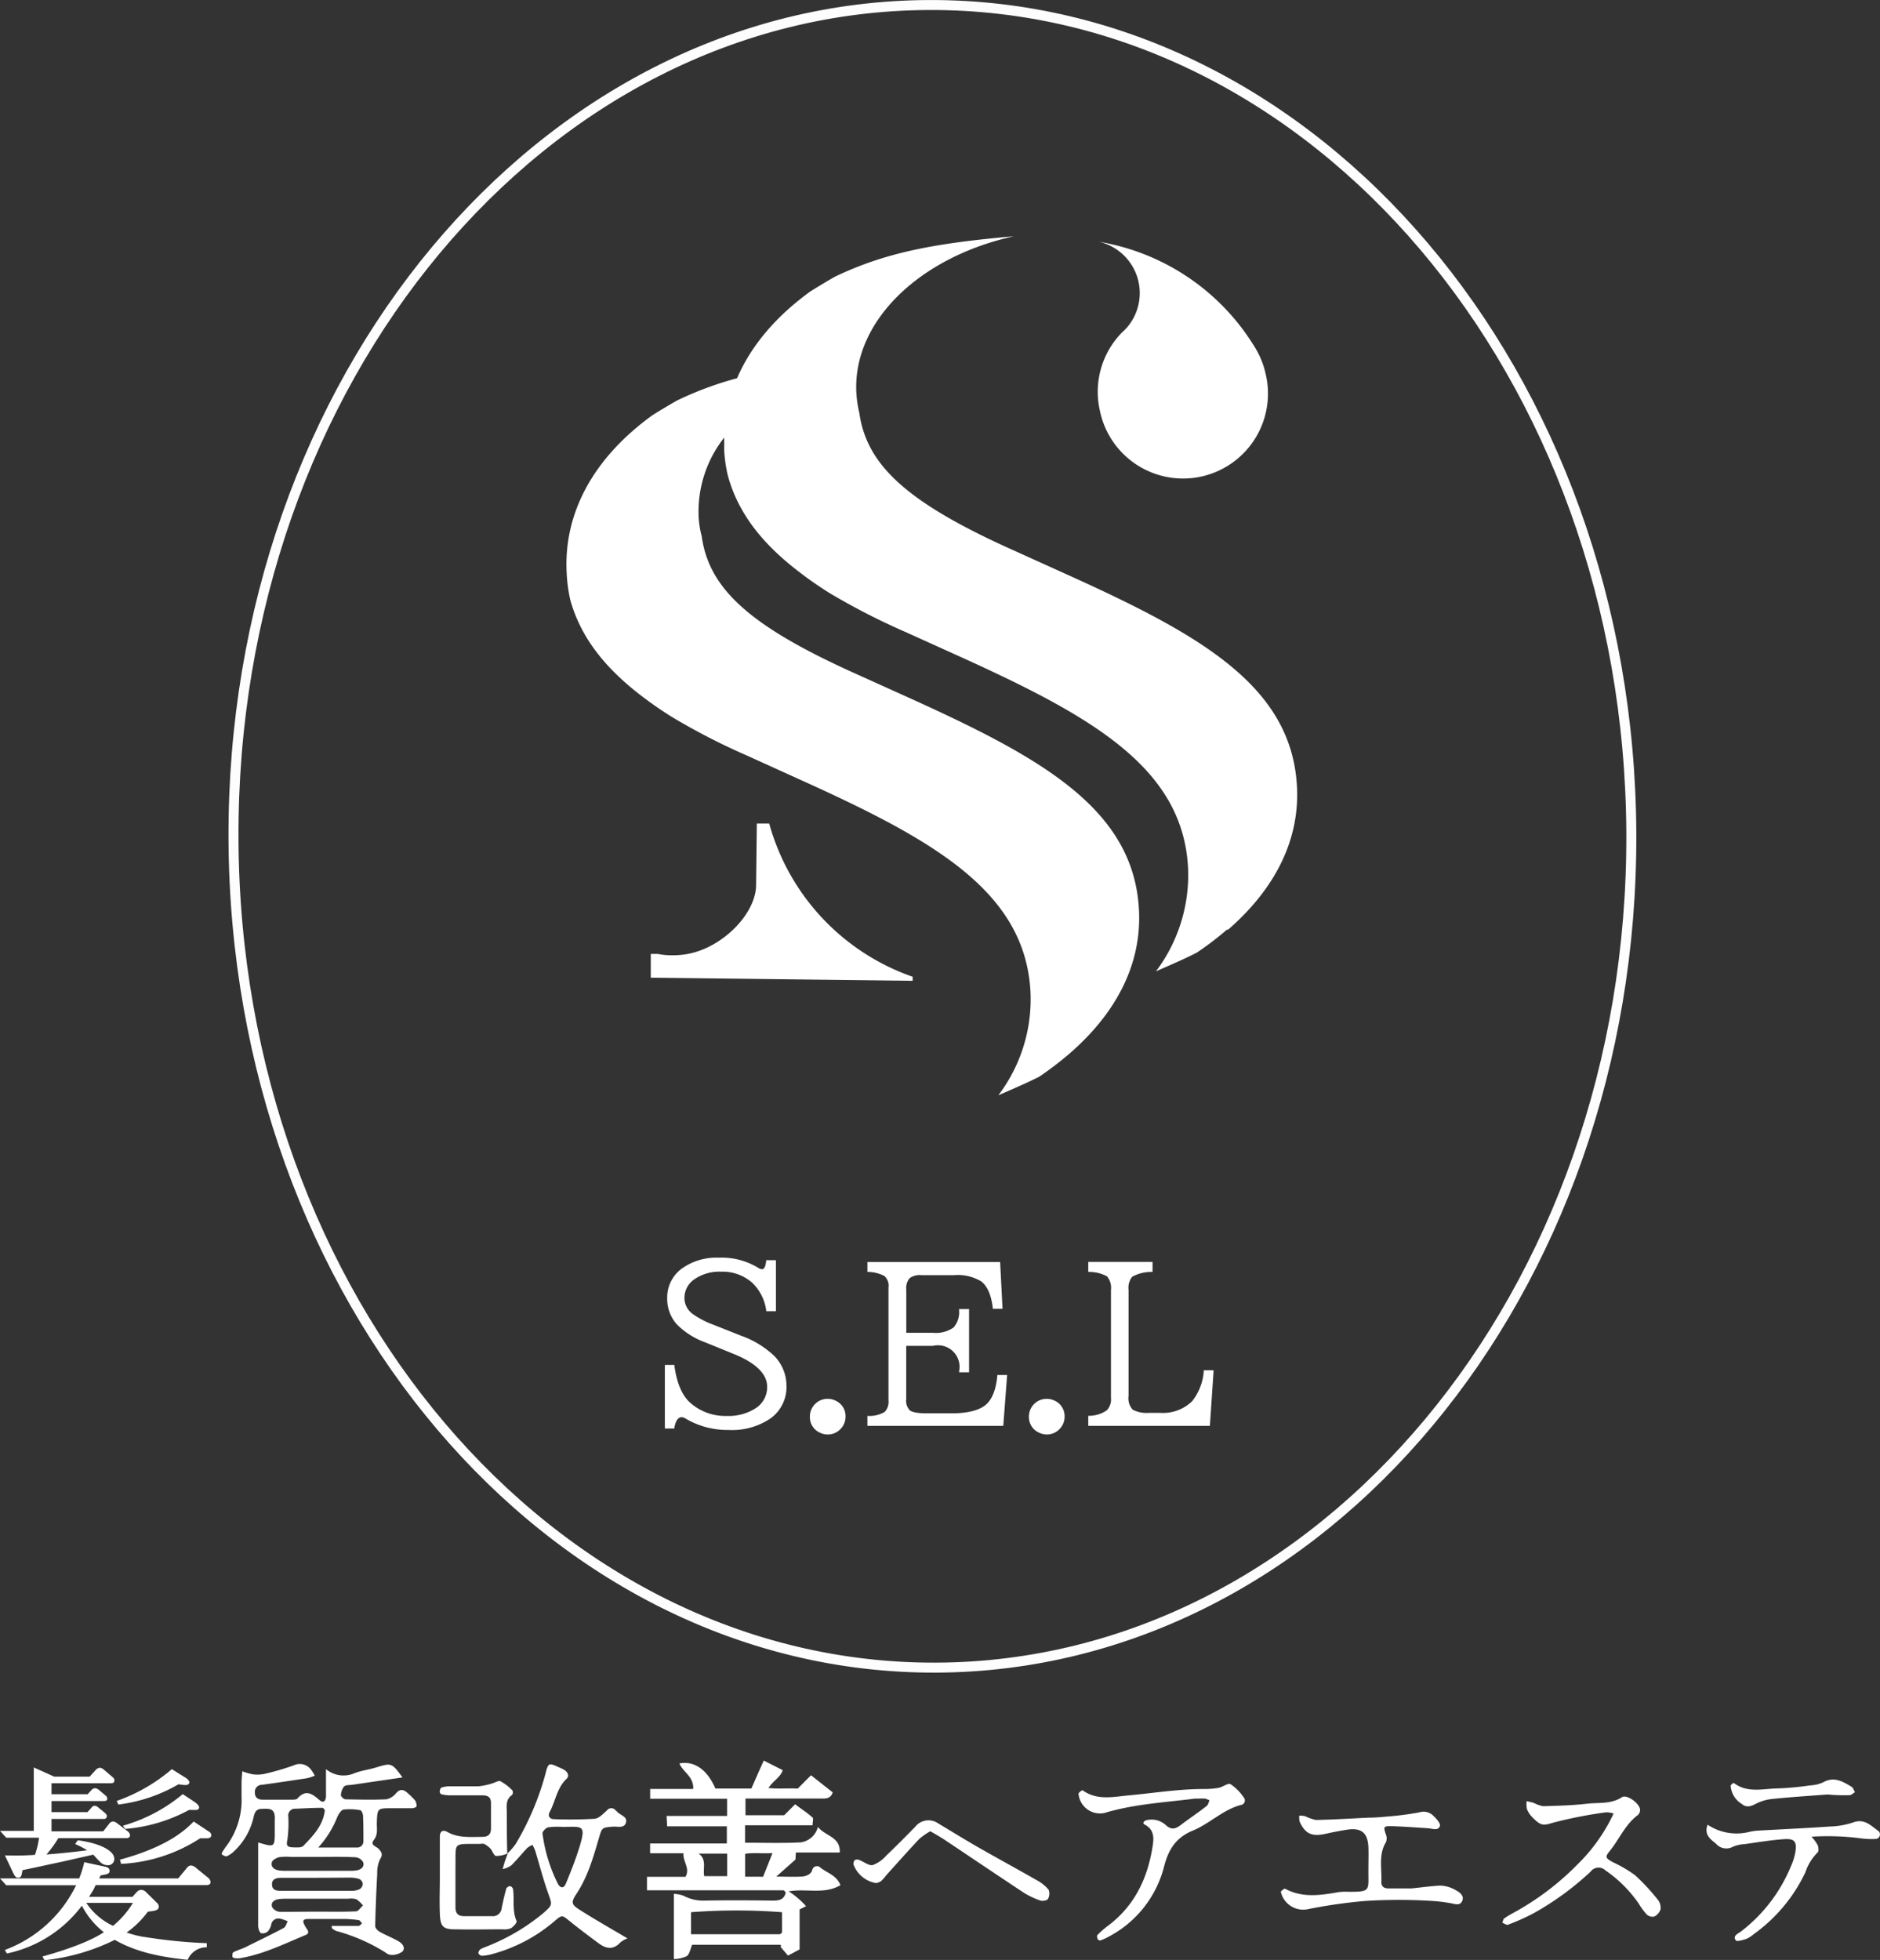 <svg xmlns="http://www.w3.org/2000/svg" viewBox="0 0 303.3 316.15"><rect x="0" y="0" width="303.3" height="316.15" fill="#333333" stroke="none"/><defs><style>.cls-1{fill:#fff;}.cls-2{fill:none;stroke:#fdfdfd;stroke-miterlimit:10;stroke-width:1.61px;}</style></defs><g id="レイヤー_2" data-name="レイヤー 2"><g id="レイヤー_1-2" data-name="レイヤー 1"><path class="cls-1" d="M198,149.91a50.89,50.89,0,0,1-4.94,3.77c-2.09,1.06-4.29,2-6.57,3a25.8,25.8,0,0,0,5.17-16.85c-.94-16.32-16.08-24.57-37.76-34.35l-7.83-3.54a108.73,108.73,0,0,1-12.26-6.29c-1.69-1.06-3.26-2.14-4.73-3.28-5.91-4.47-10-9.48-11.67-15.71a23.2,23.2,0,0,1-.58-4.07q0-1,0-2a19.29,19.29,0,0,0-4.12,12.76,15.4,15.4,0,0,0,.5,3.17c1.18,8.58,8,14.6,24.94,22.2l7.84,3.54c21.67,9.78,36.81,18,37.75,34.35.53,9-3.79,16.9-11.15,23.3a53.7,53.7,0,0,1-4.93,3.77c-2.09,1.05-4.31,2-6.6,3a25.63,25.63,0,0,0,5.18-16.84c-.95-16.31-16.08-24.58-37.77-34.35l-7.82-3.55a106,106,0,0,1-12.25-6.29q-2.53-1.58-4.74-3.27c-5.9-4.47-10-9.49-11.68-15.71a25.39,25.39,0,0,1-.55-4.08c-.58-9.69,4.21-18.62,13.74-25.55.43-.31,3.69-2.26,4.19-2.5a54.87,54.87,0,0,1,9.55-3.53c2.22-5.16,6.16-9.87,11.7-13.91.45-.32,3.69-2.27,4.18-2.51,8.37-4,16.5-5.39,28.78-6.48-15.18,3.34-26.08,13.72-25.41,25.34a18.63,18.63,0,0,0,.48,3.18c1.2,8.57,8,14.59,25,22.2l7.83,3.54c21.68,9.77,36.8,18,37.76,34.35.53,9-3.78,16.89-11.16,23.29"/><path class="cls-1" d="M177.49,66.47A13.7,13.7,0,1,0,204.11,60a13.52,13.52,0,0,0-1.56-3.81A36.44,36.44,0,0,0,177.31,39,8.5,8.5,0,0,1,181.66,53c-.2.21-.41.42-.63.61a13.66,13.66,0,0,0-3.54,12.83"/><path class="cls-1" d="M117.54,230.66a13.23,13.23,0,0,1-6.91-1.82,1.58,1.58,0,0,0-.62-.24c-.61,0-1,.55-1.21,1.67l0,.16h-1.54V220.17h1.55l0,.18c.37,2.71,1.2,4.67,2.45,5.84a8.51,8.51,0,0,0,6,2.21,8,8,0,0,0,4.78-1.33,4,4,0,0,0,1.72-3.41c0-2-1.79-3.79-5.32-5.23l-4.64-1.89a12.27,12.27,0,0,1-4.63-2.94,6.16,6.16,0,0,1-1.53-4.22,5.75,5.75,0,0,1,2.62-4.93,9.58,9.58,0,0,1,5.68-1.58,11.37,11.37,0,0,1,6.32,1.6,1.29,1.29,0,0,0,.7.26c.41,0,.57-.69.64-1.27l0-.18h1.58v8.23h-1.57l0-.16a7.61,7.61,0,0,0-2.27-4.45,7.25,7.25,0,0,0-5-1.77,7.07,7.07,0,0,0-4.32,1.23,3.62,3.62,0,0,0-1.6,3,3.18,3.18,0,0,0,1.45,2.67,14.1,14.1,0,0,0,3.2,1.65l4.49,1.78a15.13,15.13,0,0,1,5.32,3.23,6.86,6.86,0,0,1,2,4.88,6.2,6.2,0,0,1-2.52,5.19A11,11,0,0,1,117.54,230.66Z"/><path class="cls-1" d="M133.51,231.39a2.91,2.91,0,0,1-1.28-.31,2.73,2.73,0,0,1-1.57-2.58,2.85,2.85,0,0,1,2.89-2.86,2.92,2.92,0,0,1,1.47.41,2.7,2.7,0,0,1,1.39,2.47,2.76,2.76,0,0,1-.72,1.89A2.81,2.81,0,0,1,133.51,231.39Z"/><path class="cls-1" d="M161.86,230H139.94V228.4h.19a4.76,4.76,0,0,0,2.61-.66,2.38,2.38,0,0,0,.6-1.86v-18.2a2.11,2.11,0,0,0-.67-1.86,6,6,0,0,0-2.55-.65l-.18,0v-1.6h21.42v.19l.38,7.36h-1.58l0-.18c-.25-2.07-.88-3.5-1.87-4.25a7.28,7.28,0,0,0-4.35-1h-5.29a2.81,2.81,0,0,0-1.88.47,2.41,2.41,0,0,0-.56,1.83v7h4.29a5,5,0,0,0,3.33-.85,3.73,3.73,0,0,0,.9-2.79v-.19h1.61v10.2h-1.6v-.19a3.48,3.48,0,0,0-4.23-4.07H146.2v8.57a2.23,2.23,0,0,0,.58,1.83c.28.22,1,.48,2.76.48h3.94c2.49,0,4.31-.43,5.41-1.26s1.78-2.45,2-4.74v-.18h1.59Z"/><path class="cls-1" d="M168.87,231.39a2.91,2.91,0,0,1-1.28-.31A2.73,2.73,0,0,1,166,228.5a2.85,2.85,0,0,1,2.88-2.86,3,3,0,0,1,1.48.41,2.72,2.72,0,0,1,1.39,2.47,2.76,2.76,0,0,1-.72,1.89A2.81,2.81,0,0,1,168.87,231.39Z"/><path class="cls-1" d="M195.19,230H175.57v-1.62l.18,0a5.09,5.09,0,0,0,2.8-.88,2.5,2.5,0,0,0,.68-2V208.09a2.87,2.87,0,0,0-.64-2.21,6.07,6.07,0,0,0-2.84-.71h-.18v-1.62h10.37v1.62h-.19a6.39,6.39,0,0,0-3.1.78,2.9,2.9,0,0,0-.58,2.14v17.09a2.72,2.72,0,0,0,.67,2.21,4.88,4.88,0,0,0,2.69.51h1.72a6.73,6.73,0,0,0,5.18-1.88,8.81,8.81,0,0,0,1.87-4.82l0-.17h1.58l0,.21Z"/><path class="cls-1" d="M147.24,157.56v.65l-42.25-.5,0-3.84h1.08a12.24,12.24,0,0,0,2.28.22,13.35,13.35,0,0,0,2.29-.16c5.74-.89,11.26-6.42,11.34-11.09l.12-10,2,0,.09.33a36.42,36.42,0,0,0,23,24.37"/><path class="cls-2" d="M263.18,134.46C263.48,208.52,213.24,268.77,151,269s-113-59.59-113.33-133.65S87.56,1.06,149.85.81,262.88,60.39,263.18,134.46Z"/><path class="cls-1" d="M53.5,310.66c1.45,0,2.9,0,4.35,0,.19,0,.38-.27.57-.41-.19-.18-.35-.5-.55-.52a18.39,18.39,0,0,0-2.46-.19c-1.83,0-3.67,0-5.51,0-1.1,0-1.2.26-.6,1.3.28.47.8.94,0,1.29-3.45,1.43-6.83,3.11-10.57,3.74a3.17,3.17,0,0,1-.81,0c-.16,0-.43-.16-.43-.25,0-.25,0-.65.18-.72.64-.33,1.35-.52,2-.84,2-1,4.1-2,6.12-3.08.31-.17.42-.7.63-1.06a5.88,5.88,0,0,0-1.22-.42,1.16,1.16,0,0,0-1.44.94,2.39,2.39,0,0,1-.59,1.15,1.38,1.38,0,0,1-1,.26c-.17,0-.35-.38-.43-.62a2.46,2.46,0,0,1-.09-.82V297.2c2.68.8,2.68.8,2.68-1.87,0-.55,0-1.1,0-1.65.11-1.84-.53-2-2.16-1.89-.77,0-1.06.48-1.23,1.21a10.83,10.83,0,0,1-3.21,5.65,4.05,4.05,0,0,1-1.11.76c-.19.08-.52-.08-.73-.21s-.1-.35,0-.48a11.86,11.86,0,0,1,.77-1.13,12.46,12.46,0,0,0,2.31-7.77c0-.73,0-1.47,0-2.2s.08-1.27.12-1.9a10.68,10.68,0,0,0,1.71.49,5.46,5.46,0,0,0,1.85-.07,40.26,40.26,0,0,0,4.74-1.38,2.27,2.27,0,0,1,2.7.58,6.31,6.31,0,0,1,.69,1.09,7.68,7.68,0,0,1-1.2.4c-2.43.37-4.87.74-7.32,1.07a1.13,1.13,0,0,0-1.14,1.25c0,.82.49,1.14,1.23,1.15,1.56,0,3.12,0,4.68,0,.36,0,.85,0,1-.24,1.32-1.46,2.36-.7,3.48.28.59.52,1,.29,1.08-.48,0-1.37,0-2.74,0-4.49a4.43,4.43,0,0,0,4.55.68c1.09-.44,2.31-.58,3.44-.92,2.6-.79,2.59-.81,4.36,1.58l-8.14,1.19c-.45.06-1,0-1.3.28A2.46,2.46,0,0,0,55,289.6c0,.19.46.63.73.64,2.2.05,4.4.1,6.6,0a2.77,2.77,0,0,0,1.58-1c.7-.76,1.25-.56,1.86,0a12.72,12.72,0,0,1,1.17,1.15,1.53,1.53,0,0,1,.26,1c0,.11-.45.28-.7.29-1.1,0-2.2,0-3.3,0-2.35,0-2.33,0-2.41,2.5,0,.89.19,1.77-.48,2.62s.4,1,.8,1.46.73.85.22,1.61a5,5,0,0,0-.47,2.34c-.15,2.83-.27,5.65-.33,8.48,0,.31.4.74.73.92,1,.57,2.14,1,3.13,1.59.52.32,1.08,1,.53,1.6a2.9,2.9,0,0,1-1.7.55,1.6,1.6,0,0,1-1-.38,29.15,29.15,0,0,0-8-3.5,3.34,3.34,0,0,1-.66-.42Zm-2.17-11.13v0H46.94a8.76,8.76,0,0,0-1.92.05c-.45.11-1.09.48-1.17.84-.18.72.39,1.16,1.1,1.28a6.7,6.7,0,0,0,1.1.07H56.49a5.71,5.71,0,0,0,1.09-.07c.71-.15,1.26-.6,1-1.32a1.57,1.57,0,0,0-1.22-.79C55.36,299.48,53.35,299.53,51.33,299.53Zm0-1.51c2.08,0,4.16,0,6.23,0a1,1,0,0,0,1.07-1c0-1.37,0-2.74-.06-4.11,0-.32-.24-.88-.44-.91a9.38,9.38,0,0,0-2.69-.11c-.38.06-.78.69-1,1.14A16,16,0,0,1,51.36,298Zm-.21,10.34v0c2.11,0,4.21.05,6.31-.05.39,0,.75-.62,1.13-.95a5,5,0,0,0-1.07-1,3.35,3.35,0,0,0-1.35-.08H46.28a8.92,8.92,0,0,0-1.37.07c-.7.12-1.28.55-1,1.29a1.62,1.62,0,0,0,1.24.75C47.12,308.4,49.14,308.36,51.15,308.36Zm.06-5.46c-1.83,0-3.65,0-5.47,0-.82,0-1.87,0-1.83,1.1s1.07,1,1.88,1c3.65,0,7.29,0,10.94,0a2.9,2.9,0,0,0,1.31-.26,1.09,1.09,0,0,0,.52-.83,1,1,0,0,0-.56-.81,5,5,0,0,0-1.6-.23C54.67,302.88,52.94,302.9,51.21,302.9ZM47.78,298c.13,0,.85.06,1.16-.25,1.57-1.63,3.17-3.28,3.46-5.69a.6.6,0,0,0-.38-.45c-1.45,0-2.91.09-4.36.15A1.08,1.08,0,0,0,46.51,293a19.16,19.16,0,0,1-.15,3.8C46.09,297.93,46.52,298,47.78,298Z"/><path class="cls-1" d="M81.79,299.05a11.07,11.07,0,0,0,1.4-1.6A44.78,44.78,0,0,0,88,286.12c.44-1.78.56-1.8,2.14-1.05a5.28,5.28,0,0,1,1,.49c.49.38.75.93.24,1.4-1.54,1.47-1.76,3.58-2.7,5.33-.34.65,0,1.13.65,1.15a65.79,65.79,0,0,0,6.59-.06c.69-.05,1.38-.8,2-1.35a.87.87,0,0,1,1.4,0c.06.07.16.1.21.17.48.62,1.73.78,1.46,1.78s-1.36.61-2.12.67c-1.75.15-1.74.14-2.23,1.78-.92,3.16-1.82,6.33-3.68,9.12-.84,1.28-.79,1.65.49,2.47,2.54,1.62,5.16,3.1,7.79,4.66a3.62,3.62,0,0,0-1.15.64c-1.2,1.31-2.4,1-3.6.08-1.54-1.14-3.08-2.29-4.57-3.5-1.25-1-1.23-1.07-2.47,0a25.65,25.65,0,0,1-10.11,5.32,7.22,7.22,0,0,1-1.6.26.72.72,0,0,1-.56-.41.84.84,0,0,1,.35-.66c.47-.26,1-.42,1.51-.64a33.15,33.15,0,0,0,8.67-5.22c1.48-1.33,1.39-1.28.7-3.23-.79-2.23-1.38-4.53-2.07-6.8a6,6,0,0,0-.44-.93,4,4,0,0,0-.85.51c-.88.93-1.68,1.94-2.6,2.83a4.07,4.07,0,0,1-1.36.57c.12-.4.22-.81.35-1.21s.31-.84.46-1.27Zm9.09-4.35a11.74,11.74,0,0,0-2.45.06c-.37.07-1,.75-.9,1.05A25.28,25.28,0,0,0,90,303.86c.43.77,1,.78,1.32-.1.8-1.92,1.56-3.87,2.18-5.86C94.56,294.36,94,294.64,90.88,294.7Z"/><path class="cls-1" d="M260.32,292.54a3.76,3.76,0,0,0-1.16-.21A72,72,0,0,0,250.6,294c-1.65.51-2,.52-3.33-.8a4.14,4.14,0,0,1-.92-1.36,4,4,0,0,1-.06-1.3c.39.09.78.16,1.16.28a5.51,5.51,0,0,0,1.5.53c2.37-.07,4.76-.13,7.11-.4,1.88-.22,3.85.1,5.61-1.05.76-.49,2.74.91,2.92,1.93a1.15,1.15,0,0,1-.34.94c-2.06,1.51-3,3.91-4.55,5.81-.82,1-.68,1.14.54,1.82a21.08,21.08,0,0,1,3.54,2.08,34.33,34.33,0,0,1,3.71,4,2.07,2.07,0,0,1,.4,1.52,2,2,0,0,1-1,1.15,1.38,1.38,0,0,1-1.2-.31,9.89,9.89,0,0,1-1.3-1.76A21,21,0,0,0,259,301.7a1.59,1.59,0,0,0-2.4.22,46.62,46.62,0,0,1-9.08,6.64,33.18,33.18,0,0,1-4.25,1.91c-.22.09-.6-.21-.9-.33.1-.24.14-.56.32-.7a14.09,14.09,0,0,1,1.4-.85,44,44,0,0,0,10.49-7.93A28,28,0,0,0,260.32,292.54Z"/><path class="cls-1" d="M192.72,290.13c-4.66.61-9.7.85-14.56,2.32a3.48,3.48,0,0,1-4.16-3.1c0-.2.59-.61.65-.57,2.43,1.76,5.17,1,7.74.8,3.91-.37,7.81-1,11.75-1a13.46,13.46,0,0,0,2.46-.19c.67-.13,1.52-.82,1.91-.6a7.7,7.7,0,0,1,2.11,2.11.74.74,0,0,1-.46,1.26c-2.89.78-5,3-7.71,4.12s-3.93,3-4.65,5.81a17.72,17.72,0,0,1-9,11.34,8.28,8.28,0,0,1-1.25.57.5.5,0,0,1-.45-.18c-.09-.2-.18-.56-.07-.67a14.06,14.06,0,0,1,1.64-1.45c4.32-3.2,6.45-7.64,7.27-12.8.22-1.35.33-2.76-1.28-3.59-.43-.22-.08-.62.34-.71a3.41,3.41,0,0,1,3.08.8c.9.83,1.57.62,2.39,0,1.39-1.06,2.83-2,4.21-3.1.24-.18.3-.58.45-.89a3.31,3.31,0,0,0-.75-.29C194,290.1,193.5,290.13,192.72,290.13Z"/><path class="cls-1" d="M232.36,304.16a5.24,5.24,0,0,1,2.53.76c.6.32,1.39.89,1,1.73s-1.21.45-1.91.34a24.59,24.59,0,0,0-2.7-.34,85.57,85.57,0,0,0-11.21,0,84.38,84.38,0,0,0-8.92,1.28,3.7,3.7,0,0,1-4.51-2.76c0-.13.57-.57.68-.51,2.79,1.51,5.68,1.07,8.58.56a9.08,9.08,0,0,1,1.65-.06c3.62,0,3.2-.16,3.21-3.43,0-1.28.05-2.57,0-3.85-.13-2.27-1.16-3.08-3.43-2.74-1.17.18-2.34.41-3.5.67-2.19.48-3.24,0-4.15-1.94a2.86,2.86,0,0,1-.06-1,4.91,4.91,0,0,1,.94.09,6.59,6.59,0,0,0,1.76.61c2.83-.06,5.66-.23,8.49-.37.91,0,1.83-.07,2.73-.16a48.65,48.65,0,0,0,5.42-.69,2.25,2.25,0,0,1,2.25.51c.48.46,1.22,1.25,1.09,1.67-.26.84-1.21.43-1.92.38-2-.13-4-.29-6-.34-1.2,0-1.2.11-.79,1.35a1.67,1.67,0,0,1,0,1.24c-1.24,2.05-.62,4.29-.74,6.45,0,.66.43,1,1.06,1,1.19,0,2.38,0,3.57,0C227.5,304.69,230.74,304.22,232.36,304.16Z"/><path class="cls-1" d="M81.84,299a4.75,4.75,0,0,1-1.82.38c-.36-.06-.56-.82-.91-1.2a4.25,4.25,0,0,0-1-.75,1.24,1.24,0,0,0-.55,0c-4.65.06-4-.47-4.08,3.86,0,2.12,0,4.23,0,6.34,0,1.05.45,1.48,1.49,1.46,1.47,0,2.94,0,4.4,0a1.4,1.4,0,0,0,1.55-1.23c.22-1.08.46-2.15.75-3.2a.8.8,0,0,1,.61-.42c.17,0,.47.29.49.49.23,1.7-.16,3.47.57,5.15.1.23-.49.9-.9,1.15a2.81,2.81,0,0,1-1.35.18c-2.57,0-5.14.06-7.71,0-1.94,0-2.34-.48-2.42-2.53s0-3.85,0-5.78c0-2.21,0-4.41,0-6.61,0-.92.48-1.19,1.23-.77,1.8,1,3.74.78,5.65.78.89,0,1.37-.41,1.37-1.33,0-1.38,0-2.76,0-4.13,0-1-.56-1.24-1.41-1.24-1.74,0-3.49,0-5.23,0a6.83,6.83,0,0,1-1.35-.17.52.52,0,0,1-.28-.4c0-.24.12-.62.27-.68a4.3,4.3,0,0,1,1.33-.21c1.56,0,3.13,0,4.69,0a11.22,11.22,0,0,0,2.1-.44c.48-.12,1.08-.53,1.42-.37a8,8,0,0,1,1.92,1.48.74.74,0,0,1-.05.72c-1.14.78-.84,1.95-.85,3,0,2.2,0,4.4.07,6.61Z"/><path class="cls-1" d="M275.49,294.34a8.42,8.42,0,0,0,6.79,1.14,8.9,8.9,0,0,1,1.36-.19c3.84-.22,7.69-.39,11.52-.66a12.86,12.86,0,0,0,3.78-.65c1.86-.71,2.91.54,4.13,1.39a.74.74,0,0,1-.39,1.26,13.09,13.09,0,0,1-2.73-.13,42.06,42.06,0,0,0-7.69-.23,8.05,8.05,0,0,1,1,1.38c.13.35.18,1,0,1.14a8,8,0,0,0-2,3.23,25.88,25.88,0,0,1-8.37,10,4.6,4.6,0,0,1-1.15.74c-.56.18-1.53.47-1.7.24-.56-.74.35-1.09.79-1.41a25.38,25.38,0,0,0,8.11-10.58,9.39,9.39,0,0,0,.72-2.35c.23-1.58-.15-2.08-1.73-2-2.19.15-4.35.51-6.53.82a5.22,5.22,0,0,0-1.86.43,2.21,2.21,0,0,1-2.75-.56C275.89,296.66,274.89,295.87,275.49,294.34Z"/><path class="cls-1" d="M150.09,295.39a11,11,0,0,0-1.77,1.23c-1.82,1.93-3.58,3.92-5.36,5.89a7.2,7.2,0,0,1-.71.83,1.65,1.65,0,0,1-.95.41,4.72,4.72,0,0,1-3.61-3,.9.9,0,0,1,.23-.72.8.8,0,0,1,.7,0c.74.27,1.53.95,2.17.82A5.38,5.38,0,0,0,143,299.3c1.59-1.51,3.14-3.08,4.67-4.65a2.72,2.72,0,0,1,3.71-.51c2.2,1.31,4.37,2.66,6.59,3.93,3.1,1.77,6.24,3.47,9.33,5.24a6.41,6.41,0,0,1,1.87,1.51,1.71,1.71,0,0,1-.11,1.5c-.13.25-.87.37-1.22.25a12.72,12.72,0,0,1-2.71-1.29c-4.27-2.82-8.51-5.69-12.77-8.53C151.67,296.3,151,295.91,150.09,295.39Z"/><path class="cls-1" d="M294.85,289.46c-3,.23-6,.42-9,.73a7.46,7.46,0,0,0-2.61.79c-.8.41-1.49.64-2.25,0a3.72,3.72,0,0,1-1.78-2.93c0-.16.46-.48.5-.45,2.21,1.69,4.75.91,7.15.88A47.55,47.55,0,0,0,292,288a5.79,5.79,0,0,0,2.13-.5c1.77-1,3.17-.12,4.59.72.26.16.36.57.54.87-.28.17-.56.46-.85.48A28.08,28.08,0,0,1,294.85,289.46Z"/><path class="cls-1" d="M129,314.45l-1.87,1L125.89,314l.16-.13c-.07-.06-.14-.17-.21-.17H111.67c-.29.65-.4,1.46-.87,1.84a5.28,5.28,0,0,1-2.08.47V305.49a5.27,5.27,0,0,1,1.57.31,6.64,6.64,0,0,0,3.25.78c3.74-.07,7.48-.05,11.22,0,1,0,1.74-.21,2-1.27a1.52,1.52,0,0,0-.17-.25.36.36,0,0,0-.21-.14h-22v-2.18h6.21c.79-1.36-.43-2.41-.33-3.8h-5.38v-1.58h12.38v-2.76h-9.63l-.09-1.68h9.76v-2.77H104.89v-1.58h6.94c.13-2-1.66-2.71-2.22-4.12,2.42-.45,4.48,1,5.81,4.05h5.8c.65-1.48,1.28-2.94,2-4.51l3.06,1.55c-.4,1.2-1.58,1.72-2.3,2.88,1.6.17,3.17,0,4.72.09l2.14-2.15,3.5,2.76c-.3.9-.89,1-1.66,1-4.1,0-8.2,0-12.41,0v2.69h6.24l1.77-1.77c1,.77,2,1.4,2.81,2.14.18.15,0,.69,0,1.25H120.2v2.81c2.94,0,5.92.1,8.9-.05a3.3,3.3,0,0,0,2.85-2.5c1.21,1.53,3.64,1.55,3.53,4.13H128.4l-.07,1.14-3.1,2.75c1.6,0,2.77.06,3.93,0,.75,0,1.64-.32,1.86-1a.79.79,0,0,1,1.21-.56c1.08.95,2.72,1.28,3.36,2.94-2.65,1.55-5.49.49-8.35,1a13.49,13.49,0,0,1,2.8,2.39L129,308Zm-2.84-6a97.22,97.22,0,0,0-14.68,0V312h14.26a.44.44,0,0,0,.24-.09,1.62,1.62,0,0,0,.18-.19ZM112.7,299c1.4.93.64,2.5.92,3.64h3.69V299Zm10.41,3.73,1.52-3.82c-1.6.11-3.06-.1-4.42.12v3.7Z"/><path class="cls-1" d="M6.3,296.43a13.41,13.41,0,0,1-.66,2.77,45.26,45.26,0,0,1-4.6.09H.79l1.33,2.81c.33.67.51.79.78.79.5,0,.54-.22.72-1.13l0-.09c1-.2,6.6-1.41,6.64-1.42l4.78-1.08.35.37a10.15,10.15,0,0,0,.75.78,1.6,1.6,0,0,0,1.14.54,1,1,0,0,0,1.16-1c0-1.53-2.92-2.63-5.82-3h-.09l-.4.59.16.08a14.63,14.63,0,0,1,1.78.93c-2.33.3-4.34.51-6.57.68a19.35,19.35,0,0,0,1.91-2.63H20.25c.24,0,.73,0,.73-.49a.92.92,0,0,0-.42-.65l-1.62-1.23a1.33,1.33,0,0,0-.7-.33.87.87,0,0,0-.66.42l-.93,1.18H8.31v-2h8.42a.46.46,0,0,0,.51-.48c0-.2-.17-.36-.34-.52l-1-.82a1.07,1.07,0,0,0-.61-.31.68.68,0,0,0-.54.32l-.64.71H8.31v-1.79h8.42c.2,0,.58,0,.58-.42a.79.79,0,0,0-.38-.55l-.93-.79a1.16,1.16,0,0,0-.64-.31.87.87,0,0,0-.65.35l-.57.62H8.31v-1.77h9.42c.33,0,.73,0,.73-.45a.65.65,0,0,0-.3-.54l-1.46-1.25,0,0a1.14,1.14,0,0,0-.58-.26,1,1,0,0,0-.65.32l-1,1.11H8.73L5.45,285.1v10.23H0l1,1.1Z"/><path class="cls-1" d="M29.44,289.44a26.18,26.18,0,0,1-9.41,5l-.19.07.34.5h.09a26,26,0,0,0,10.24-3.06h0c.89,0,1.3.07,1.5-.12a.43.43,0,0,0,.11-.31c0-.23-.24-.51-.78-.89l-1.86-1.23Z"/><path class="cls-1" d="M19.2,291.07a25.45,25.45,0,0,0,9.61-3.26,6.3,6.3,0,0,0,1.13.13c.45,0,.61-.24.61-.45s-.31-.53-.5-.66l-2.33-1.46-.08.08a27.83,27.83,0,0,1-8.66,5l-.15.05.25.58Z"/><path class="cls-1" d="M15.44,304.08H33.25q.72,0,.72-.48a1,1,0,0,0-.45-.75l-1.87-1.53a1.34,1.34,0,0,0-.81-.4c-.38,0-.57.21-.8.52L28.75,303H16a.91.91,0,0,0,.07-.14l.16-.34c1.2-.22,1.45-.28,1.45-.76,0-.24-.12-.54-.73-.65l-3.38-.73,0,.14a20.81,20.81,0,0,1-.79,2.48H0l1,1.1H12.28A20.81,20.81,0,0,1,.94,314.48l-.16.07.32.54.11,0a20.37,20.37,0,0,0,12-7.69,13.21,13.21,0,0,0,3.54,4.28c-2.61,1.74-7.19,3.16-9.71,3.86l-.19.05.32.59.11,0a33.24,33.24,0,0,0,11.24-3.27c3.66,2.13,7.94,2.81,11.65,3.21h.1l.05-.09a3.31,3.31,0,0,1,2.91-1.92l.13,0v-.67h-.14a81.85,81.85,0,0,1-9.92-1l-.09,0a17.56,17.56,0,0,1-2.78-.71,15.12,15.12,0,0,0,3.43-3.37c1.16-.12,1.76-.22,1.76-.81a.82.82,0,0,0-.3-.61l-1.76-1.73a1.14,1.14,0,0,0-.75-.37,1,1,0,0,0-.73.34l-.71.79h-7c.37-.58.62-1,.81-1.33C15.28,304.35,15.37,304.21,15.44,304.08Zm6,2.87a14.2,14.2,0,0,1-3.21,3.7,10.52,10.52,0,0,1-4.3-3.7Z"/><path class="cls-1" d="M33.66,295.42l-2.41-1.6-.12.12c-1.19,1.17-3.95,3.89-11.64,6l-.14,0,.18.71.13,0a25.65,25.65,0,0,0,12.63-4.12l1,0c.24,0,.8,0,.8-.52A.72.72,0,0,0,33.66,295.42Z"/></g></g></svg>